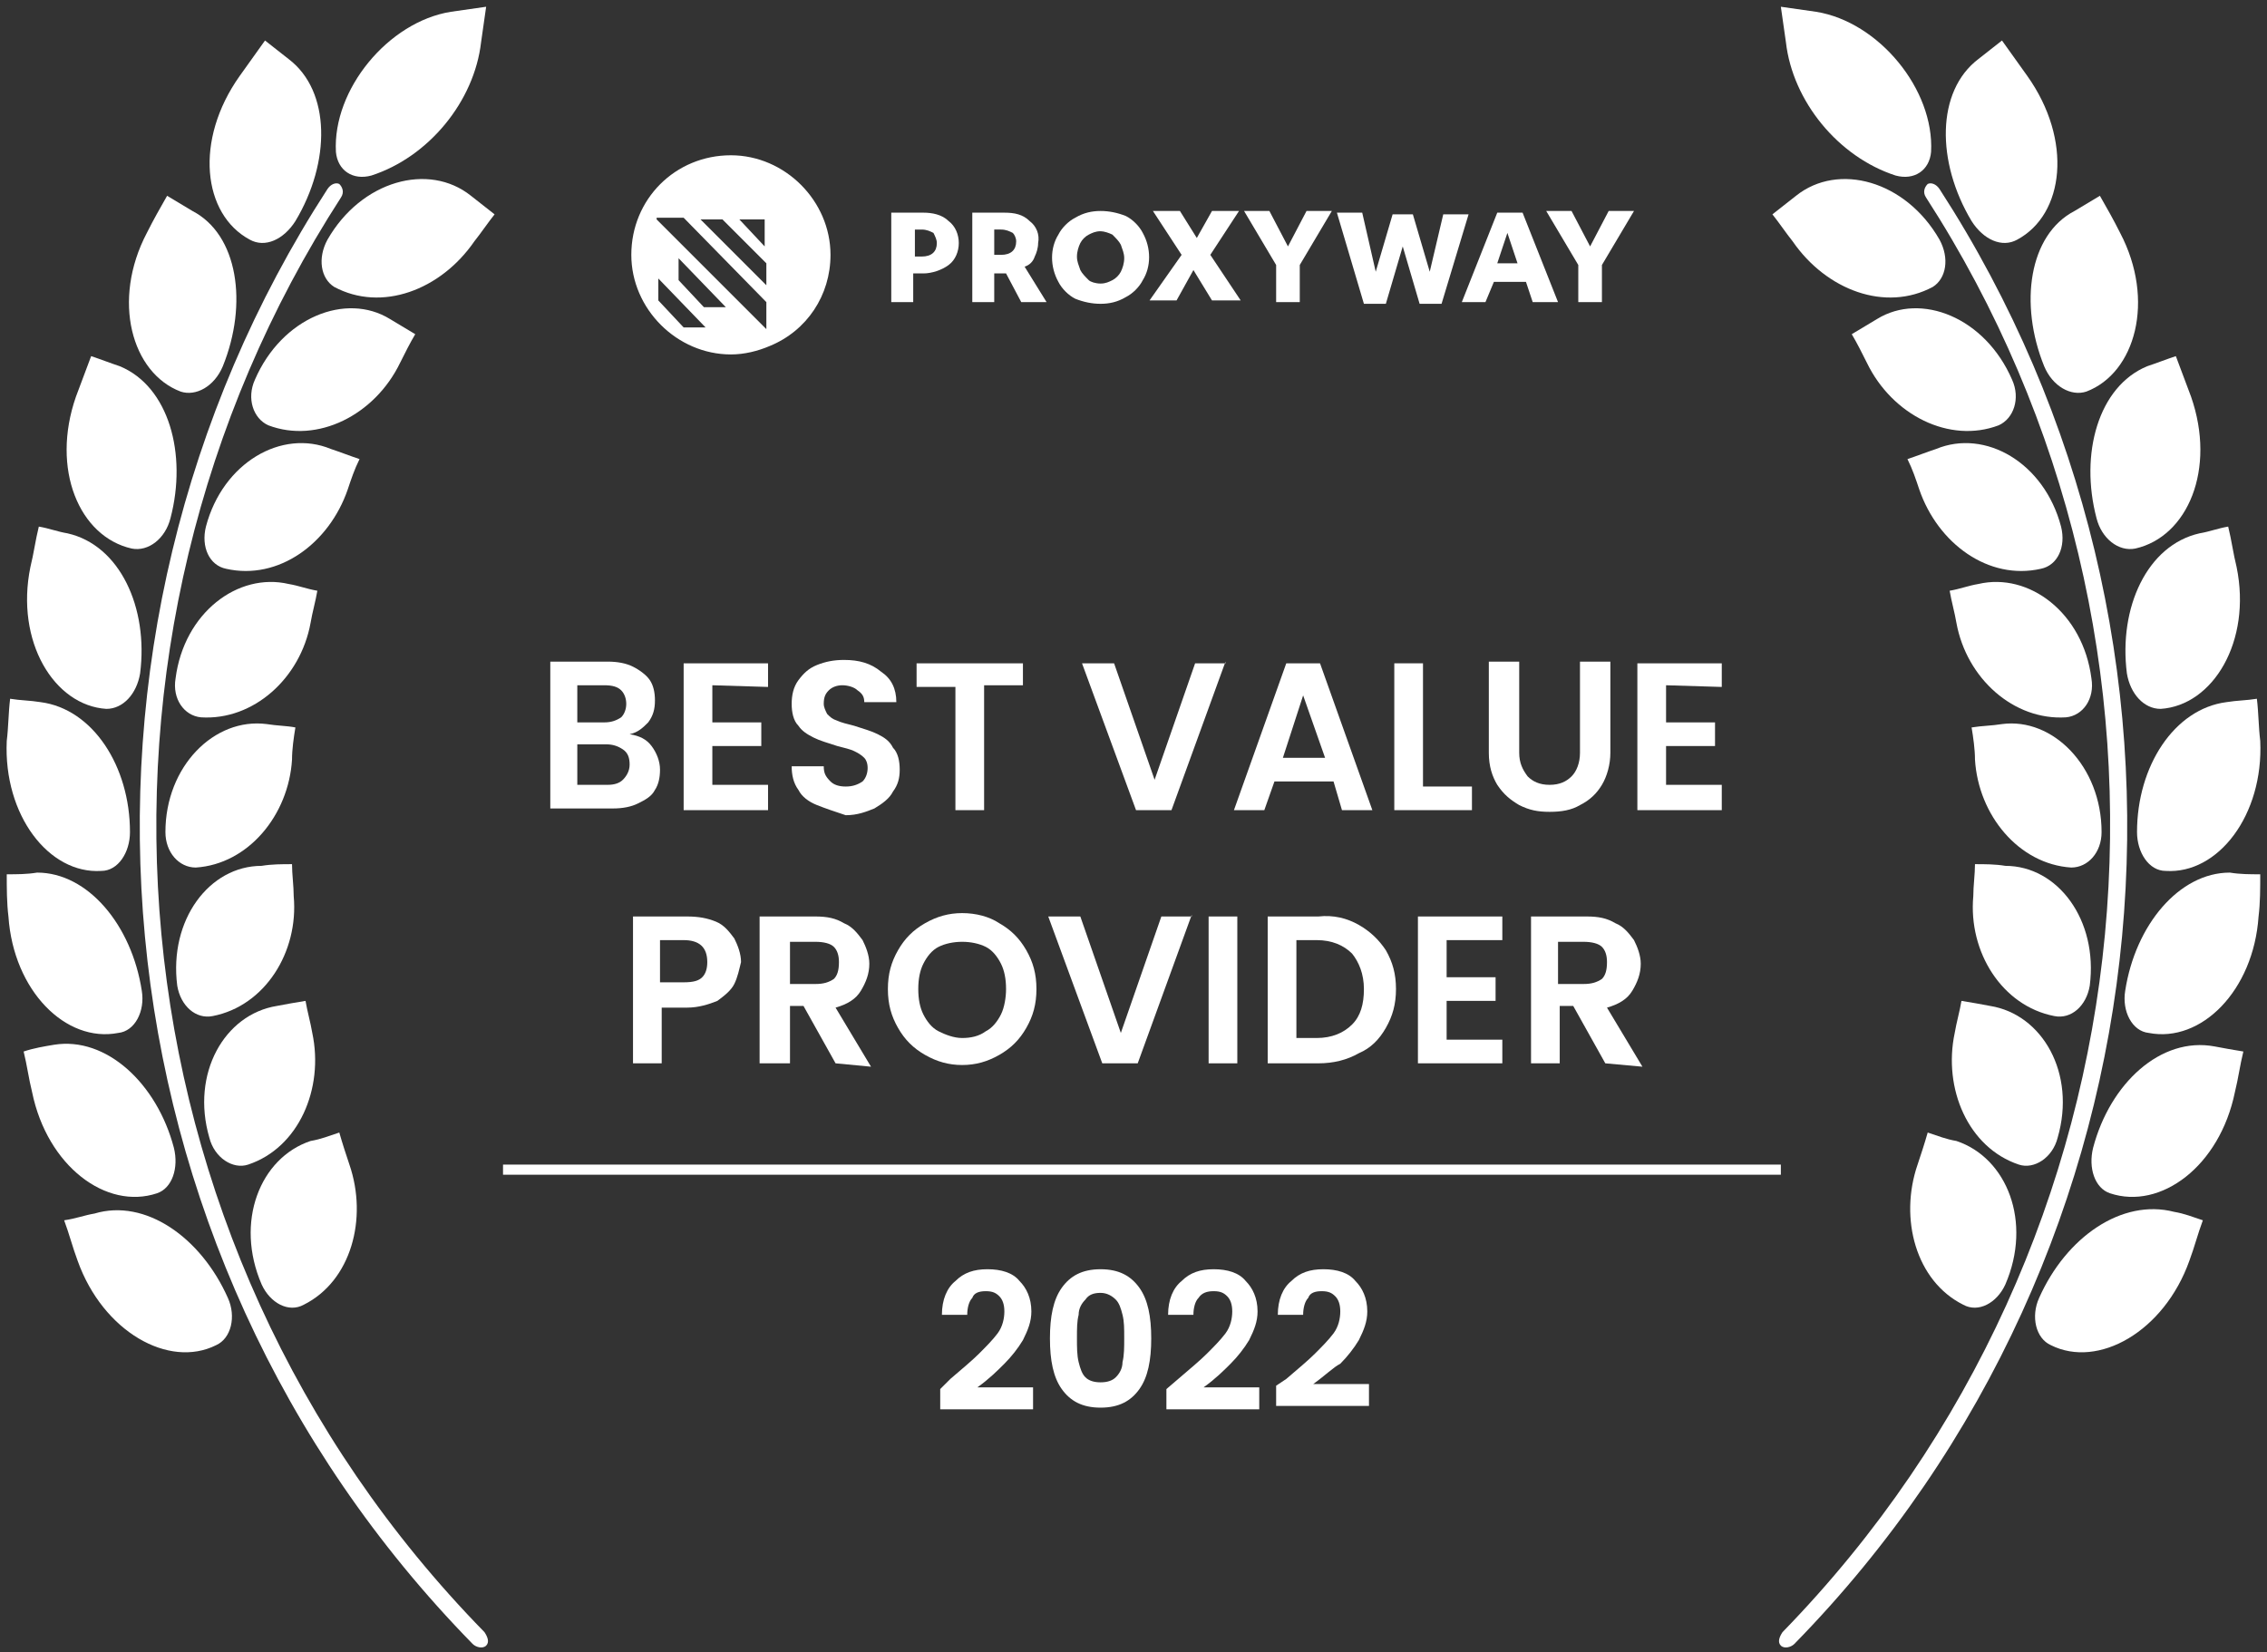 <?xml version="1.0" encoding="utf-8"?>
<!-- Generator: Adobe Illustrator 27.2.0, SVG Export Plug-In . SVG Version: 6.00 Build 0)  -->
<svg version="1.1" id="Layer_2_00000015340344834218631820000002621253221761902778_"
	 xmlns="http://www.w3.org/2000/svg" xmlns:xlink="http://www.w3.org/1999/xlink" x="0px" y="0px" viewBox="0 0 134.3 97.9"
	 style="enable-background:new 0 0 134.3 97.9;" xml:space="preserve">
<rect x="0" y="0" width="134.3" height="97.9" fill="#333333" stroke="none"/>
<style type="text/css">
	.st0{fill-rule:evenodd;clip-rule:evenodd;fill:#FFFFFF;}
	.st1{fill:#FFFFFF;}
</style>
<g>
	<path class="st0" d="M17.5,13.1c-0.7,1.1-1.8,1.6-2.7,1.1c-2.8-1.5-3.3-5.9-0.6-9.7c0.5-0.7,1-1.4,1.5-2.1c0.5,0.4,0.9,0.7,1.4,1.1
		C19.6,5.4,19.6,9.6,17.5,13.1L17.5,13.1z"/>
	<path class="st0" d="M13.2,21.7c-0.5,1.2-1.6,1.8-2.5,1.5c-2.9-1.1-4.1-5.4-2-9.4c0.4-0.8,0.8-1.5,1.2-2.2c0.5,0.3,1,0.6,1.5,0.9
		C14.1,13.9,14.7,18,13.2,21.7z"/>
	<path class="st0" d="M10.1,30.7c-0.3,1.2-1.3,2-2.3,1.8c-3.1-0.7-4.8-4.7-3.3-9c0.3-0.8,0.6-1.6,0.9-2.4c0.6,0.2,1.1,0.4,1.7,0.6
		C10,22.9,11.1,26.9,10.1,30.7L10.1,30.7z"/>
	<path class="st0" d="M8.3,39.9c-0.2,1.2-1,2.1-2,2.1c-3.1-0.2-5.4-4-4.5-8.4c0.2-0.8,0.3-1.6,0.5-2.4c0.6,0.1,1.1,0.3,1.7,0.4
		C7.1,32.3,8.8,36,8.3,39.9L8.3,39.9z"/>
	<path class="st0" d="M7.7,49.3c0,1.2-0.7,2.3-1.7,2.3c-3.1,0.2-5.8-3.3-5.6-7.7c0.1-0.8,0.1-1.7,0.2-2.5c0.6,0.1,1.2,0.1,1.8,0.2
		C5.5,42,7.7,45.4,7.7,49.3L7.7,49.3z"/>
	<path class="st0" d="M8.4,58.7C8.6,59.9,8,61.1,7,61.2c-3.1,0.6-6.2-2.5-6.5-6.9c-0.1-0.8-0.1-1.7-0.1-2.5c0.6,0,1.2,0,1.8-0.1
		C5.2,51.7,7.8,54.8,8.4,58.7L8.4,58.7z"/>
	<path class="st0" d="M10.3,68c0.3,1.2-0.1,2.4-1,2.7c-3,1-6.5-1.6-7.4-6c-0.2-0.8-0.3-1.6-0.5-2.4C2,62.1,2.6,62,3.2,61.9
		C6.3,61.4,9.3,64.2,10.3,68L10.3,68z"/>
	<path class="st0" d="M13.5,76.9c0.5,1.1,0.2,2.4-0.7,2.8c-2.8,1.4-6.7-0.8-8.2-5c-0.3-0.8-0.5-1.6-0.8-2.4C4.5,72.2,5,72,5.6,71.9
		C8.6,71,11.9,73.3,13.5,76.9L13.5,76.9z"/>
	<path class="st0" d="M19.4,14.2c-0.6,1.1-0.4,2.3,0.4,2.8c2.8,1.5,6.3,0.2,8.3-2.7c0.4-0.5,0.8-1.1,1.2-1.6
		c-0.5-0.4-0.9-0.7-1.4-1.1C25.4,9.6,21.4,10.7,19.4,14.2L19.4,14.2z"/>
	<path class="st0" d="M15.1,22.5c-0.5,1.1-0.1,2.3,0.8,2.7c2.9,1.1,6.3-0.6,7.8-3.7c0.3-0.6,0.6-1.2,0.9-1.7c-0.5-0.3-1-0.6-1.5-0.9
		C20.5,17.3,16.7,18.8,15.1,22.5L15.1,22.5z"/>
	<path class="st0" d="M12.2,31.2c-0.3,1.2,0.2,2.3,1.2,2.5c3.1,0.7,6.1-1.5,7.2-4.7c0.2-0.6,0.4-1.2,0.7-1.8
		c-0.6-0.2-1.1-0.4-1.7-0.6C16.7,25.4,13.2,27.4,12.2,31.2z"/>
	<path class="st0" d="M10.4,40.2c-0.2,1.2,0.5,2.2,1.5,2.3c3.1,0.2,5.9-2.3,6.5-5.6c0.1-0.6,0.3-1.3,0.4-1.9
		c-0.6-0.1-1.1-0.3-1.7-0.4C14.1,33.9,10.9,36.3,10.4,40.2L10.4,40.2z"/>
	<path class="st0" d="M9.8,49.3c0,1.2,0.8,2.1,1.8,2.1c3.1-0.2,5.5-3.1,5.7-6.4c0-0.6,0.1-1.3,0.2-1.9C17,43,16.4,43,15.8,42.9
		C12.7,42.5,9.8,45.4,9.8,49.3z"/>
	<path class="st0" d="M10.5,58.4c0.2,1.2,1.1,2,2.1,1.8c3.1-0.6,5.1-3.8,4.8-7.1c0-0.6-0.1-1.3-0.1-1.9c-0.6,0-1.2,0-1.8,0.1
		C12.4,51.3,10,54.5,10.5,58.4L10.5,58.4z"/>
	<path class="st0" d="M12.4,67.4c0.3,1.2,1.4,1.9,2.3,1.6c3-1,4.5-4.5,3.8-7.8c-0.1-0.6-0.3-1.3-0.4-1.9c-0.6,0.1-1.2,0.2-1.7,0.3
		C13.3,60.1,11.3,63.6,12.4,67.4L12.4,67.4z"/>
	<path class="st0" d="M15.5,76.1c0.5,1.1,1.6,1.7,2.5,1.2c2.8-1.4,3.8-5.1,2.7-8.3c-0.2-0.6-0.4-1.2-0.6-1.9
		c-0.6,0.2-1.1,0.4-1.7,0.5C15.4,68.6,13.9,72.4,15.5,76.1L15.5,76.1z"/>
	<path class="st1" d="M28.8,97.5c-0.2,0.2-0.6,0.1-0.8-0.1C5,73.9,2.1,37.9,19.4,11.2c0.2-0.3,0.5-0.4,0.7-0.3
		c0.2,0.2,0.3,0.5,0.1,0.8C3.2,38,6,73.5,28.7,96.7C28.9,97,29,97.3,28.8,97.5z"/>
	<path class="st0" d="M22,10.4c-1.1,0.3-2-0.3-2.1-1.4c-0.2-3.7,3.1-7.7,6.8-8.3c0.7-0.1,1.4-0.2,2.1-0.3c-0.1,0.7-0.2,1.4-0.3,2.1
		C28.1,6,25.4,9.3,22,10.4z"/>
	<path class="st0" d="M116.8,13.1c0.7,1.1,1.8,1.6,2.7,1.1c2.8-1.5,3.3-5.9,0.6-9.7c-0.5-0.7-1-1.4-1.5-2.1
		c-0.5,0.4-0.9,0.7-1.4,1.1C114.7,5.4,114.7,9.6,116.8,13.1L116.8,13.1z"/>
	<path class="st0" d="M121.1,21.7c0.5,1.2,1.6,1.8,2.5,1.5c2.9-1.1,4.1-5.4,2-9.4c-0.4-0.8-0.8-1.5-1.2-2.2c-0.5,0.3-1,0.6-1.5,0.9
		C120.2,13.9,119.6,18,121.1,21.7z"/>
	<path class="st0" d="M124.2,30.7c0.3,1.2,1.3,2,2.3,1.8c3.1-0.7,4.8-4.7,3.3-9c-0.3-0.8-0.6-1.6-0.9-2.4c-0.6,0.2-1.1,0.4-1.7,0.6
		C124.3,22.9,123.2,26.9,124.2,30.7L124.2,30.7z"/>
	<path class="st0" d="M126,39.9c0.2,1.2,1,2.1,2,2.1c3.1-0.2,5.4-4,4.5-8.4c-0.2-0.8-0.3-1.6-0.5-2.4c-0.6,0.1-1.1,0.3-1.7,0.4
		C127.2,32.3,125.5,36,126,39.9L126,39.9z"/>
	<path class="st0" d="M126.6,49.3c0,1.2,0.7,2.3,1.7,2.3c3.1,0.2,5.8-3.3,5.6-7.7c-0.1-0.8-0.1-1.7-0.2-2.5
		c-0.6,0.1-1.2,0.1-1.8,0.2C128.8,42,126.6,45.4,126.6,49.3L126.6,49.3z"/>
	<path class="st0" d="M125.9,58.7c-0.2,1.2,0.4,2.4,1.4,2.5c3.1,0.6,6.2-2.5,6.5-6.9c0.1-0.8,0.1-1.7,0.1-2.5c-0.6,0-1.2,0-1.8-0.1
		C129.1,51.7,126.5,54.8,125.9,58.7L125.9,58.7z"/>
	<path class="st0" d="M124,68c-0.3,1.2,0.1,2.4,1,2.7c3,1,6.5-1.6,7.4-6c0.2-0.8,0.3-1.6,0.5-2.4c-0.6-0.1-1.2-0.2-1.7-0.3
		C128,61.4,125,64.2,124,68L124,68z"/>
	<path class="st0" d="M120.8,76.9c-0.5,1.1-0.2,2.4,0.7,2.8c2.8,1.4,6.7-0.8,8.2-5c0.3-0.8,0.5-1.6,0.8-2.4
		c-0.6-0.2-1.1-0.4-1.7-0.5C125.7,71,122.4,73.3,120.8,76.9L120.8,76.9z"/>
	<path class="st0" d="M114.9,14.2c0.6,1.1,0.4,2.3-0.4,2.8c-2.8,1.5-6.3,0.2-8.3-2.7c-0.4-0.5-0.8-1.1-1.2-1.6
		c0.5-0.4,0.9-0.7,1.4-1.1C108.9,9.6,112.9,10.7,114.9,14.2L114.9,14.2z"/>
	<path class="st0" d="M119.2,22.5c0.5,1.1,0.1,2.3-0.8,2.7c-2.9,1.1-6.3-0.6-7.8-3.7c-0.3-0.6-0.6-1.2-0.9-1.7
		c0.5-0.3,1-0.6,1.5-0.9C113.8,17.3,117.6,18.8,119.2,22.5L119.2,22.5z"/>
	<path class="st0" d="M122.1,31.2c0.3,1.2-0.2,2.3-1.2,2.5c-3.1,0.7-6.1-1.5-7.2-4.7c-0.2-0.6-0.4-1.2-0.7-1.8
		c0.6-0.2,1.1-0.4,1.7-0.6C117.6,25.4,121.1,27.4,122.1,31.2z"/>
	<path class="st0" d="M123.9,40.2c0.2,1.2-0.5,2.2-1.5,2.3c-3.1,0.2-5.9-2.3-6.5-5.6c-0.1-0.6-0.3-1.3-0.4-1.9
		c0.6-0.1,1.1-0.3,1.7-0.4C120.2,33.9,123.4,36.3,123.9,40.2L123.9,40.2z"/>
	<path class="st0" d="M124.5,49.3c0,1.2-0.8,2.1-1.8,2.1c-3.1-0.2-5.5-3.1-5.7-6.4c0-0.6-0.1-1.3-0.2-1.9c0.6-0.1,1.2-0.1,1.8-0.2
		C121.6,42.5,124.5,45.4,124.5,49.3z"/>
	<path class="st0" d="M123.8,58.4c-0.2,1.2-1.1,2-2.1,1.8c-3.1-0.6-5.1-3.8-4.8-7.1c0-0.6,0.1-1.3,0.1-1.9c0.6,0,1.2,0,1.8,0.1
		C121.9,51.3,124.3,54.5,123.8,58.4L123.8,58.4z"/>
	<path class="st0" d="M121.9,67.4c-0.3,1.2-1.4,1.9-2.3,1.6c-3-1-4.5-4.5-3.8-7.8c0.1-0.6,0.3-1.3,0.4-1.9c0.6,0.1,1.2,0.2,1.7,0.3
		C121,60.1,123,63.6,121.9,67.4L121.9,67.4z"/>
	<path class="st0" d="M118.8,76.1c-0.5,1.1-1.6,1.7-2.5,1.2c-2.8-1.4-3.8-5.1-2.7-8.3c0.2-0.6,0.4-1.2,0.6-1.9
		c0.6,0.2,1.1,0.4,1.7,0.5C118.9,68.6,120.4,72.4,118.8,76.1L118.8,76.1z"/>
	<path class="st1" d="M105.5,97.5c0.2,0.2,0.6,0.1,0.8-0.1c23-23.5,25.9-59.5,8.6-86.2c-0.2-0.3-0.5-0.4-0.7-0.3
		c-0.2,0.2-0.3,0.5-0.1,0.8c17,26.3,14.1,61.8-8.5,85C105.4,97,105.3,97.3,105.5,97.5L105.5,97.5z"/>
	<path class="st0" d="M112.3,10.4c1.1,0.3,2-0.3,2.1-1.4c0.2-3.7-3.1-7.7-6.8-8.3c-0.7-0.1-1.4-0.2-2.1-0.3c0.1,0.7,0.2,1.4,0.3,2.1
		C106.2,6,108.9,9.3,112.3,10.4L112.3,10.4z"/>
	<path class="st1" d="M38.6,44.2c0.3,0.4,0.5,0.9,0.5,1.4c0,0.5-0.1,0.9-0.3,1.2c-0.2,0.4-0.6,0.6-1,0.8c-0.4,0.2-0.9,0.3-1.5,0.3
		h-3.7v-8.7H36c0.6,0,1.1,0.1,1.5,0.3c0.4,0.2,0.8,0.5,1,0.8c0.2,0.3,0.3,0.7,0.3,1.2c0,0.5-0.1,0.9-0.4,1.3
		c-0.3,0.3-0.6,0.6-1.1,0.7C37.9,43.6,38.3,43.8,38.6,44.2L38.6,44.2z M34.2,42.8h1.6c0.4,0,0.7-0.1,1-0.3c0.2-0.2,0.3-0.5,0.3-0.8
		c0-0.3-0.1-0.6-0.3-0.8c-0.2-0.2-0.5-0.3-1-0.3h-1.6V42.8z M36.9,46.2c0.2-0.2,0.4-0.5,0.4-0.9c0-0.4-0.1-0.7-0.4-0.9
		c-0.3-0.2-0.6-0.3-1-0.3h-1.7v2.4H36C36.4,46.5,36.7,46.4,36.9,46.2z"/>
	<path class="st1" d="M42.2,40.6v2.2h2.9v1.4h-2.9v2.3h3.3V48h-5v-8.7h5v1.4L42.2,40.6L42.2,40.6z"/>
	<path class="st1" d="M48.4,47.7c-0.5-0.2-0.9-0.5-1.1-0.9c-0.3-0.4-0.4-0.9-0.4-1.4h1.9c0,0.4,0.1,0.6,0.4,0.9
		c0.2,0.2,0.5,0.3,0.9,0.3c0.4,0,0.7-0.1,1-0.3c0.2-0.2,0.3-0.5,0.3-0.8c0-0.3-0.1-0.5-0.2-0.6c-0.2-0.2-0.4-0.3-0.6-0.4
		c-0.2-0.1-0.6-0.2-1-0.3c-0.6-0.2-1-0.3-1.4-0.5c-0.4-0.2-0.7-0.4-0.9-0.7c-0.3-0.3-0.4-0.8-0.4-1.3c0-0.5,0.1-1,0.4-1.4
		c0.3-0.4,0.6-0.7,1.1-0.9c0.5-0.2,1-0.3,1.6-0.3c0.9,0,1.6,0.2,2.2,0.7c0.6,0.4,0.9,1,0.9,1.8h-1.9c0-0.3-0.1-0.5-0.4-0.7
		c-0.2-0.2-0.6-0.3-0.9-0.3c-0.3,0-0.6,0.1-0.8,0.3c-0.2,0.2-0.3,0.4-0.3,0.8c0,0.2,0.1,0.4,0.2,0.6c0.2,0.2,0.3,0.3,0.6,0.4
		c0.2,0.1,0.6,0.2,1,0.3c0.6,0.2,1,0.3,1.4,0.5c0.4,0.2,0.7,0.4,0.9,0.8c0.3,0.3,0.4,0.8,0.4,1.3c0,0.5-0.1,0.9-0.4,1.3
		c-0.2,0.4-0.6,0.7-1.1,1c-0.5,0.2-1,0.4-1.7,0.4C49.5,48.1,48.9,47.9,48.4,47.7L48.4,47.7z"/>
	<path class="st1" d="M60.6,39.2v1.4h-2.3V48h-1.7v-7.3h-2.3v-1.4H60.6L60.6,39.2z"/>
	<path class="st1" d="M72.6,39.2L69.4,48h-2.1l-3.2-8.7H66l2.4,6.9l2.4-6.9H72.6L72.6,39.2z"/>
	<path class="st1" d="M79,46.3h-3.5L74.9,48h-1.8l3.1-8.7h2l3.1,8.7h-1.8L79,46.3z M78.5,44.9l-1.3-3.7L76,44.9H78.5L78.5,44.9z"/>
	<path class="st1" d="M84.3,46.6h2.9V48h-4.6v-8.7h1.7V46.6L84.3,46.6z"/>
	<path class="st1" d="M90,39.2v5.4c0,0.6,0.2,1,0.5,1.4c0.3,0.3,0.7,0.5,1.3,0.5c0.6,0,1-0.2,1.3-0.5c0.3-0.3,0.5-0.8,0.5-1.4v-5.4
		h1.8v5.4c0,0.7-0.2,1.4-0.5,1.9c-0.3,0.5-0.7,0.9-1.3,1.2c-0.5,0.3-1.1,0.4-1.8,0.4c-0.7,0-1.2-0.1-1.8-0.4
		c-0.5-0.3-0.9-0.6-1.3-1.2c-0.3-0.5-0.5-1.1-0.5-1.9v-5.4H90z"/>
	<path class="st1" d="M98.7,40.6v2.2h2.9v1.4h-2.9v2.3h3.3V48h-5v-8.7h5v1.4L98.7,40.6L98.7,40.6z"/>
	<path class="st1" d="M43.5,58.3c-0.2,0.4-0.6,0.7-1,1c-0.5,0.2-1.1,0.4-1.8,0.4h-1.5V63h-1.7v-8.7h3.2c0.7,0,1.2,0.1,1.7,0.3
		c0.5,0.2,0.8,0.6,1.1,1c0.2,0.4,0.4,0.9,0.4,1.4C43.8,57.4,43.7,57.9,43.5,58.3L43.5,58.3z M41.6,57.9c0.2-0.2,0.3-0.5,0.3-0.9
		c0-0.9-0.5-1.3-1.4-1.3h-1.4v2.5h1.4C41.1,58.2,41.4,58.1,41.6,57.9z"/>
	<path class="st1" d="M49.5,63l-1.9-3.4h-0.8V63H45v-8.7h3.3c0.7,0,1.2,0.1,1.7,0.4c0.5,0.2,0.8,0.6,1.1,1c0.2,0.4,0.4,0.9,0.4,1.4
		c0,0.6-0.2,1.1-0.5,1.6c-0.3,0.5-0.8,0.8-1.5,1l2.1,3.5L49.5,63L49.5,63z M46.8,58.3h1.5c0.5,0,0.8-0.1,1.1-0.3
		c0.2-0.2,0.3-0.5,0.3-1c0-0.4-0.1-0.7-0.3-0.9c-0.2-0.2-0.6-0.3-1.1-0.3h-1.5V58.3L46.8,58.3z"/>
	<path class="st1" d="M54.8,62.5c-0.7-0.4-1.2-0.9-1.6-1.6c-0.4-0.7-0.6-1.4-0.6-2.3c0-0.9,0.2-1.6,0.6-2.3c0.4-0.7,0.9-1.2,1.6-1.6
		c0.7-0.4,1.4-0.6,2.2-0.6c0.8,0,1.6,0.2,2.2,0.6c0.7,0.4,1.2,0.9,1.6,1.6c0.4,0.7,0.6,1.4,0.6,2.3c0,0.9-0.2,1.6-0.6,2.3
		c-0.4,0.7-0.9,1.2-1.6,1.6c-0.7,0.4-1.4,0.6-2.2,0.6C56.2,63.1,55.5,62.9,54.8,62.5z M58.4,61.1c0.4-0.2,0.7-0.6,0.9-1
		c0.2-0.4,0.3-1,0.3-1.5c0-0.6-0.1-1.1-0.3-1.5c-0.2-0.4-0.5-0.8-0.9-1c-0.4-0.2-0.9-0.3-1.4-0.3c-0.5,0-1,0.1-1.4,0.3
		c-0.4,0.2-0.7,0.6-0.9,1c-0.2,0.4-0.3,0.9-0.3,1.5c0,0.6,0.1,1.1,0.3,1.5c0.2,0.4,0.5,0.8,0.9,1c0.4,0.2,0.9,0.4,1.4,0.4
		C57.5,61.5,58,61.4,58.4,61.1z"/>
	<path class="st1" d="M70.6,54.2L67.4,63h-2.1l-3.2-8.7h1.9l2.4,6.9l2.4-6.9H70.6L70.6,54.2z"/>
	<path class="st1" d="M73.3,54.2V63h-1.7v-8.7H73.3z"/>
	<path class="st1" d="M80.5,54.8c0.7,0.4,1.2,0.9,1.6,1.5c0.4,0.7,0.6,1.4,0.6,2.3c0,0.9-0.2,1.6-0.6,2.3c-0.4,0.7-0.9,1.2-1.6,1.5
		C79.8,62.8,79,63,78.1,63h-3v-8.7h3C79,54.2,79.8,54.4,80.5,54.8L80.5,54.8z M80.1,60.7c0.5-0.5,0.7-1.2,0.7-2.1
		c0-0.9-0.3-1.6-0.7-2.1c-0.5-0.5-1.2-0.8-2.1-0.8h-1.2v5.8H78C78.9,61.5,79.6,61.2,80.1,60.7L80.1,60.7z"/>
	<path class="st1" d="M85.7,55.7v2.2h2.9v1.4h-2.9v2.3H89V63h-5v-8.7h5v1.4L85.7,55.7L85.7,55.7z"/>
	<path class="st1" d="M95.1,63l-1.9-3.4h-0.8V63h-1.7v-8.7h3.3c0.7,0,1.2,0.1,1.7,0.4c0.5,0.2,0.8,0.6,1.1,1
		c0.2,0.4,0.4,0.9,0.4,1.4c0,0.6-0.2,1.1-0.5,1.6c-0.3,0.5-0.8,0.8-1.5,1l2.1,3.5L95.1,63L95.1,63z M92.3,58.3h1.5
		c0.5,0,0.8-0.1,1.1-0.3c0.2-0.2,0.3-0.5,0.3-1c0-0.4-0.1-0.7-0.3-0.9c-0.2-0.2-0.6-0.3-1.1-0.3h-1.5V58.3L92.3,58.3z"/>
	<path class="st1" d="M56.3,81.7c0.7-0.6,1.3-1.1,1.7-1.5c0.4-0.4,0.8-0.8,1.1-1.2c0.3-0.4,0.4-0.9,0.4-1.3c0-0.4-0.1-0.7-0.3-0.9
		c-0.2-0.2-0.4-0.3-0.8-0.3c-0.4,0-0.7,0.1-0.8,0.4c-0.2,0.2-0.3,0.6-0.3,1h-1.5c0-0.9,0.3-1.6,0.8-2c0.5-0.5,1.1-0.7,1.9-0.7
		c0.8,0,1.5,0.2,1.9,0.7c0.4,0.4,0.7,1,0.7,1.8c0,0.6-0.2,1.1-0.5,1.7c-0.3,0.5-0.7,1-1.1,1.4c-0.4,0.4-0.9,0.9-1.6,1.4h3.3v1.3
		h-5.5v-1.2L56.3,81.7L56.3,81.7z"/>
	<path class="st1" d="M62.9,76.3c0.5-0.7,1.2-1.1,2.3-1.1c1.1,0,1.8,0.4,2.3,1.1c0.5,0.7,0.7,1.7,0.7,3c0,1.3-0.2,2.3-0.7,3
		c-0.5,0.7-1.2,1.1-2.3,1.1c-1.1,0-1.8-0.4-2.3-1.1c-0.5-0.7-0.7-1.7-0.7-3C62.2,78,62.4,77,62.9,76.3z M66.5,77.9
		c-0.1-0.4-0.2-0.7-0.4-0.9c-0.2-0.2-0.5-0.4-0.9-0.4c-0.4,0-0.7,0.1-0.9,0.4c-0.2,0.2-0.4,0.5-0.4,0.9c-0.1,0.4-0.1,0.8-0.1,1.4
		c0,0.5,0,1,0.1,1.4c0.1,0.4,0.2,0.7,0.4,0.9c0.2,0.2,0.5,0.3,0.9,0.3c0.4,0,0.7-0.1,0.9-0.3c0.2-0.2,0.4-0.5,0.4-0.9
		c0.1-0.4,0.1-0.9,0.1-1.4C66.6,78.7,66.6,78.3,66.5,77.9L66.5,77.9z"/>
	<path class="st1" d="M69.8,81.7c0.7-0.6,1.3-1.1,1.7-1.5c0.4-0.4,0.8-0.8,1.1-1.2c0.3-0.4,0.4-0.9,0.4-1.3c0-0.4-0.1-0.7-0.3-0.9
		c-0.2-0.2-0.4-0.3-0.8-0.3c-0.4,0-0.7,0.1-0.9,0.4c-0.2,0.2-0.3,0.6-0.3,1h-1.5c0-0.9,0.3-1.6,0.8-2c0.5-0.5,1.1-0.7,1.9-0.7
		c0.8,0,1.5,0.2,1.9,0.7c0.4,0.4,0.7,1,0.7,1.8c0,0.6-0.2,1.1-0.5,1.7c-0.3,0.5-0.7,1-1.1,1.4c-0.4,0.4-0.9,0.9-1.6,1.4h3.3v1.3
		h-5.5v-1.2L69.8,81.7L69.8,81.7z"/>
	<path class="st1" d="M76.2,81.7c0.7-0.6,1.3-1.1,1.7-1.5c0.4-0.4,0.8-0.8,1.1-1.2c0.3-0.4,0.4-0.9,0.4-1.3c0-0.4-0.1-0.7-0.3-0.9
		c-0.2-0.2-0.4-0.3-0.8-0.3c-0.4,0-0.7,0.1-0.8,0.4c-0.2,0.2-0.3,0.6-0.3,1h-1.5c0-0.9,0.3-1.6,0.8-2c0.5-0.5,1.1-0.7,1.9-0.7
		c0.8,0,1.5,0.2,1.9,0.7c0.4,0.4,0.7,1,0.7,1.8c0,0.6-0.2,1.1-0.5,1.7c-0.3,0.5-0.7,1-1.1,1.4C79,81,78.5,81.5,77.8,82h3.3v1.3h-5.5
		v-1.2L76.2,81.7L76.2,81.7z"/>
	<path class="st1" d="M52.8,12.6h1.9c0.5,0,1.1,0.1,1.5,0.5c0.4,0.3,0.6,0.8,0.6,1.3c0,0.5-0.2,1-0.6,1.3c-0.4,0.3-1,0.5-1.5,0.5
		h-0.6v1.7h-1.3L52.8,12.6L52.8,12.6z M54.2,15.2h0.4c0.6,0,0.9-0.3,0.9-0.8c0-0.2-0.1-0.4-0.2-0.6c-0.2-0.1-0.4-0.2-0.7-0.2h-0.4
		V15.2L54.2,15.2z"/>
	<path class="st1" d="M57.6,12.6h1.9c0.6,0,1.1,0.1,1.5,0.5c0.4,0.3,0.6,0.8,0.5,1.3c0,0.3-0.1,0.6-0.2,0.8
		c-0.1,0.3-0.3,0.5-0.6,0.6l1.3,2.1h-1.5l-0.9-1.7h-0.1c0,0-0.1,0-0.1,0c0,0-0.1,0-0.1,0h-0.4v1.7h-1.3L57.6,12.6L57.6,12.6z
		 M58.9,15.1h0.4c0.6,0,0.9-0.3,0.9-0.8c0-0.2-0.1-0.4-0.2-0.5c-0.2-0.1-0.4-0.2-0.7-0.2h-0.4V15.1z"/>
	<path class="st1" d="M65.2,18c-0.5,0-1-0.1-1.5-0.3c-0.4-0.2-0.8-0.6-1-1c-0.5-0.9-0.5-2,0-2.8c0.2-0.4,0.6-0.8,1-1
		c0.5-0.3,1-0.4,1.5-0.4c0.5,0,1,0.1,1.5,0.3c0.4,0.2,0.8,0.6,1,1c0.5,0.9,0.5,2,0,2.8c-0.2,0.4-0.6,0.8-1,1
		C66.2,17.9,65.7,18,65.2,18z M65.2,16.8c0.3,0,0.5-0.1,0.7-0.2c0.2-0.1,0.4-0.3,0.5-0.5c0.1-0.2,0.2-0.5,0.2-0.8
		c0-0.3-0.1-0.5-0.2-0.8c-0.1-0.2-0.3-0.4-0.5-0.6c-0.2-0.1-0.5-0.2-0.7-0.2c-0.3,0-0.5,0.1-0.7,0.2c-0.2,0.1-0.4,0.3-0.5,0.5
		c-0.1,0.2-0.2,0.5-0.2,0.8c0,0.3,0.1,0.5,0.2,0.8c0.1,0.2,0.3,0.4,0.5,0.6C64.6,16.7,64.9,16.8,65.2,16.8z"/>
	<path class="st1" d="M70,15.1l-1.7-2.6h1.6l1,1.6l0.9-1.6h1.6l-1.7,2.6l1.8,2.7h-1.7l-1.1-1.8l-1,1.8h-1.6L70,15.1z"/>
	<path class="st1" d="M75.6,15.7l-1.9-3.2h1.5l1.1,2.1l1.1-2.1h1.5L77,15.7v2.2h-1.4L75.6,15.7L75.6,15.7z"/>
	<path class="st1" d="M79.2,12.6h1.5l0.8,3.5l1-3.4h1.2l1,3.4l0.8-3.4h1.5l-1.6,5.3h-1.3l-1-3.4l-1,3.4h-1.3L79.2,12.6z"/>
	<path class="st1" d="M88.7,12.6h1.5l2.1,5.3h-1.5l-0.4-1.2h-1.9L88,17.9h-1.4L88.7,12.6z M89.9,15.6l-0.6-1.8l-0.6,1.8H89.9z"/>
	<path class="st1" d="M93.5,15.7l-1.9-3.2h1.5l1.1,2.1l1.1-2.1h1.5l-1.9,3.2v2.2h-1.4L93.5,15.7L93.5,15.7z"/>
	<path class="st1" d="M43.3,21c-3.2,0-5.9-2.7-5.9-5.9c0-3.3,2.6-5.9,5.9-5.9c3.2,0,5.9,2.7,5.9,5.9c0,2.4-1.4,4.5-3.6,5.4
		C44.9,20.8,44.1,21,43.3,21L43.3,21z M38.9,13l6.5,6.5v-1.6l-4.9-5H38.9z M39,16.5v1.3l1.5,1.6h1.3L39,16.5z M40.2,15.3v1.3
		l1.5,1.6h1.3L40.2,15.3z M42.8,13h-1.3l3.9,3.9v-1.3L42.8,13L42.8,13z M43.8,13l1.5,1.6V13H43.8z"/>
	<path class="st1" d="M105.5,69H29.8v0.6h75.7V69z"/>
</g>
</svg>
